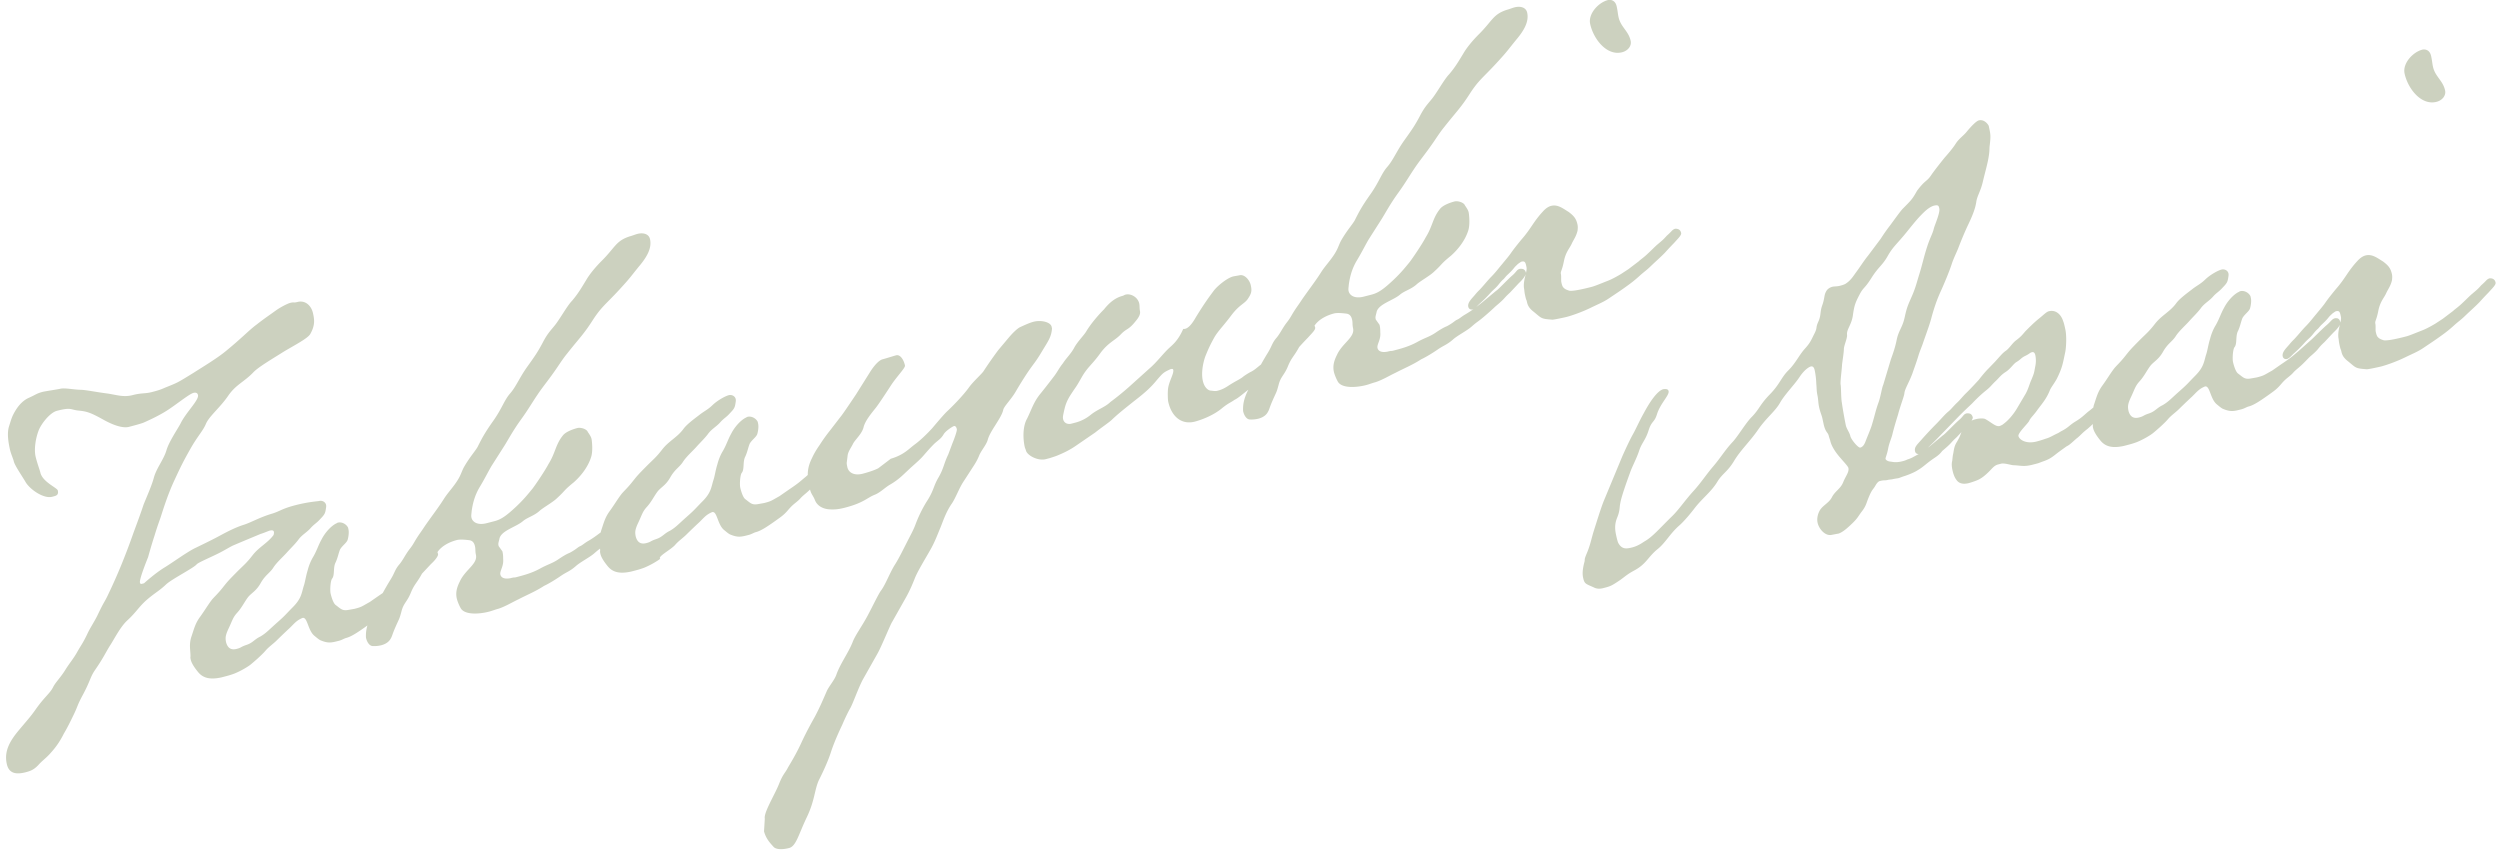 <svg xmlns="http://www.w3.org/2000/svg" width="396" height="135"><path fill-rule="evenodd" fill="#CCD1BF" d="M394.179 46.337s-.798.816-1.414 1.509c-.682.71-1.329 1.258-2.31 2.198-.631.621-1.061.884-1.759 1.522a20.01 20.01 0 01-1.957 1.573c-.961.706-1.937 1.339-2.848 1.956-.911.616-1.62.876-2.941 1.522-1.322.647-2.938 1.217-3.795 1.438-.263.068-2.123.472-2.271.434-1.837-.136-1.639-.187-2.988-1.287-.667-.514-.907-.986-1.016-1.492-.124-.578-.081-.055-.314-1.139-.124-.578-.089-.739-.167-1.1-.08-.727.091-1.425.24-2.03-.162.334-.538.791-1.032 1.243l-1.415 1.509c-1.162 1.063-.701.944-2.111 2.147-.531.442-1.016 1.101-2.077 1.985-1.062.885-.5.587-1.628 1.488-1.128.902-1.1 1.352-2.426 2.305-1.805 1.305-2.898 2.045-3.755 2.266-.329.085-.693.332-1.155.451-1.185.306-1.713.442-2.937-.08-.229-.094-.57-.387-.993-.735-1.023-.88-1.062-3.005-1.853-2.8-.957.399-1.275.863-2.023 1.59 0 0-.814.744-2.077 1.985-.515.514-1.244 1.008-1.743 1.594-.667.782-1.961 1.879-2.376 2.215-.414.336-1.523 1.004-2.546 1.42-.643.243-1.104.362-1.763.532l-.33.085c-1.86.405-2.906.065-3.651-.81-.566-.693-1.066-1.403-1.206-2.053-.031-.144-.062-.289-.027-.451.001-.05-.006-.104-.007-.155-.225.21-.493.454-.835.754-.895.689-1.046.957-1.577 1.399-.481.353-1.213 1.152-1.725 1.361 0 0-1.027.722-1.623 1.182-.83.671-1.26.935-2.298 1.279-.578.226-.512.209-.907.311l-.593.153c-1.384.358-1.923.115-2.973.082-.345.013-1.473-.382-2-.246l-.461.119c-.329.085-.577.225-.977.633-1.181 1.297-1.875 1.629-1.875 1.629-.298.229-1.469.608-1.798.693-.857.221-1.578.102-1.996-.552-.291-.382-.481-.943-.605-1.521-.109-.506-.152-1.029-.032-1.441.074-.629.058-.702.163-1.186.104-.485.112-1.097.581-1.828.352-.625.403-.714.624-1.305.032-.09.067-.171.103-.249l-.747.797c-1.162 1.063-.6.765-2.309 2.198-.217.284-.434.569-1.163 1.062-1.34.881-1.774 1.45-2.766 2.012-.547.369-1.833.854-2.229.956l-.709.26c-.263.068-.608.081-1.07.2l-.542.064c-.725.187-.624.008-1.415.213-.132.034-.38.174-.682.71-.403.714-.515.514-1.108 1.964-.321.769-.36 1.236-1.011 2.091-.651.854-.67 1.088-1.534 1.921-.864.834-1.512 1.382-2.155 1.624l-1.07.201c-1.054.272-2.073-.914-2.29-1.925-.109-.506-.036-1.135.251-1.743.422-.948 1.527-1.309 2.015-2.274.488-.965 1.379-1.348 1.786-2.368.407-1.02.973-1.624.833-2.274-.062-.289-.954-1.203-1.148-1.458-1.004-1.113-1.566-2.111-1.721-2.834-.031-.144-.19-.561-.221-.705-.155-.723-.454-.493-.799-1.777l-.233-1.084c-.108-.505-.349-.977-.52-1.772-.155-.722-.132-1.262-.256-1.84-.17-.795-.116-1.19-.19-1.857a12.2 12.2 0 00-.252-2.146c-.094-.434-.287-.689-.617-.604-.263.068-1.007.489-1.794 1.684-.786 1.194-2.333 2.737-3.088 4.076-.755 1.339-2.197 2.398-3.468 4.252-1.271 1.853-2.782 3.235-3.805 4.948-1.023 1.713-1.864 2.006-2.634 3.273-.973 1.624-2.364 2.593-3.616 4.213-.651.854-1.701 2.117-2.464 2.772-1.461 1.292-2.135 2.686-3.379 3.694-1.542 1.237-1.786 2.368-3.72 3.401-1.058.578-1.224.774-2.185 1.48-1.457.986-1.589 1.02-2.709 1.31-.593.153-1.085.127-1.558-.132-1.307-.578-1.438-.543-1.656-1.555-.124-.578-.081-1.351.229-2.499.104-.485-.113-.2.395-1.399.507-1.198.701-2.24 1.026-3.315.581-1.828 1.111-3.566 1.603-4.837l2.979-7.175c.659-1.467 1.232-2.682 1.685-3.486.454-.803 1.011-2.091 1.717-3.341.991-1.857 2.161-3.532 3.084-3.77.542-.064.771.029.833.318.14.65-1.321 1.943-1.852 3.681-.41 1.326-.833.978-1.328 2.555-.496 1.577-1.108 1.964-1.519 3.29-.426 1.254-1.081 2.414-1.422 3.417-.526 1.433-1.394 3.868-1.537 4.821-.14.646-.031 1.151-.488 2.261-.457 1.109-.337 1.993-.166 2.788.046.217.202.939.33 1.211.577 1.071 1.318.956 2.24.718.988-.255 1.701-.821 1.949-.961 1.24-.702 2.29-1.964 4.301-3.933 1.097-1.046 2.035-2.508 3.499-4.106 1.233-1.386 1.903-2.475 3.069-3.843 1.166-1.369 1.771-2.44 2.953-3.737.914-.923 2.123-3.065 3.154-4.094 1.197-1.224 1.255-1.925 2.851-3.558 1.597-1.632 1.79-2.674 2.937-3.809 1.147-1.135 1.705-2.423 2.604-3.418.899-.994.969-1.318 1.507-2.372.539-1.054.159-.88.631-1.917.473-1.037.233-1.509.624-2.601s.282-1.598.585-2.134c.236-.518.748-.727 1.011-.795.329-.085.69-.025 1.217-.162.198-.051.593-.153.841-.293.86-.527 1.263-1.241 1.748-1.9.433-.57 1.321-1.943 1.821-2.53l2.053-2.742s.62-.999 1.438-2.049c.701-.943 1.553-2.155 2.003-2.652 1.43-1.437 1.546-1.543 2.301-2.882 1.353-1.799 1.511-1.382 2.248-2.487.635-.927 2.119-2.759 2.119-2.759s1.182-1.297 1.751-2.207c.52-.82 1.314-1.33 1.748-1.9.717-.871 1.515-1.688 1.91-1.79.923-.238 1.551.744 1.582.888.295 1.373.326 1.517.159 3.009-.108.791.039.829-.294 2.516-.278 1.293-.449 1.794-.813 3.337-.364 1.543-.914 2.219-1.042 3.243-.178 1.114-.685 2.312-1.359 3.707a56.52 56.52 0 00-1.472 3.506c-.221.591-.759 1.645-1.05 2.559-.376 1.165-1.205 3.133-1.677 4.17-.709 1.556-1.085 2.721-1.48 4.119-.259 1.058-.701 2.24-1.348 4.085-.205.663-.542 1.36-.782 2.185-.325 1.075-.682 2.006-.937 2.758-.527 1.433-1.213 2.449-1.271 3.15-.039.467-.631 1.917-1.011 3.388 0 0-.581 1.827-.875 3.047-.139.646-.527 1.433-.686 2.312-.158.88-.445 1.488-.414 1.633.031.144.291.382.717.424.427.043.884.23 2.004-.06.527-.136.709-.259.709-.259.264-.068.775-.277.957-.4.371-.196.642-.346.867-.476-.274.016-.514-.127-.58-.437-.14-.65.275-.986 1.058-1.874a59.271 59.271 0 012.262-2.415c.632-.621 1.349-1.492 1.88-1.934.531-.442.515-.515 1.313-1.331.698-.638.899-.995 1.647-1.722s1.93-2.023 1.93-2.023.868-1.14 1.499-1.76l1.081-1.118c.733-.8 1.167-1.369 1.713-1.739.546-.37 1-1.173 1.597-1.633.778-.582.995-.867 1.495-1.454.516-.514 1.314-1.33 2.143-2.002.597-.459 1.163-1.063 1.558-1.165 1.252-.323 2.027.697 2.279 1.546.128.272.268.923.361 1.356.202.939.148 2.631-.011 3.511-.383 1.777-.441 2.478-1.367 4.318-.504.893-.953 1.39-1.124 1.892-.507 1.199-1.007 1.785-1.875 2.925-.635.926-1.116 1.279-1.352 1.798-.186.429-1.814 1.917-1.705 2.423.109.506 1.117 1.313 2.895.853.725-.187 1.434-.446 1.434-.446.659-.17 1.14-.523 1.965-.889l.43-.264c1.256-.629 1.26-.935 2.368-1.603 1.108-.667 1.542-1.237 2.205-1.713l.56-.463c.031-.131.042-.254.089-.391.426-1.254.6-2.061 1.351-3.094.752-1.033 1.205-1.837 1.856-2.691.384-.481.915-.923 1.682-1.884.767-.96.818-1.05 2.131-2.38 1.314-1.331 1.628-1.488 2.662-2.823 1.035-1.335 2.372-1.909 3.34-3.227.535-.748 1.678-1.577 2.573-2.266.713-.565 1.291-.791 2.039-1.518.747-.727 1.988-1.428 2.581-1.581.461-.12.999.123 1.108.628.031.145.012.379-.023.54-.108.791-.209.969-.891 1.679-.616.693-.946.778-1.562 1.471-.616.693-1.375 1.042-1.96 1.879-.601.765-1.182 1.297-1.798 1.99-.616.693-1.612 1.56-2.131 2.38-.52.821-1.279 1.17-1.984 2.419-.705 1.25-1.349 1.492-1.965 2.185-.6.766-1.023 1.714-1.755 2.513-.732.799-.771 1.267-1.445 2.661-.422.948-.476 1.343-.321 2.065.283.995.888 1.22 1.678 1.016.791-.204.562-.298 1.535-.625 1.038-.345 1.209-.847 2.217-1.336.926-.544 1.309-1.024 2.654-2.21 1.345-1.187 1.213-1.152 2.526-2.483 1.314-1.331 1.341-2.177 1.666-3.252.221-.591.349-1.615.639-2.529.19-.735.461-1.415.763-1.951.67-1.088.895-1.985 1.449-2.967.539-1.054 1.438-2.049 2.247-2.487.132-.034.183-.123.314-.157.659-.17 1.376.254 1.632.798l.062.289c.109.506-.015 1.224-.135 1.637-.17.501-.849.905-1.201 1.53-.271.68-.31 1.148-.682 2.006-.453.804-.123 2.015-.557 2.585-.283.301-.368 1.848-.259 2.354.093.434.407 1.573.814 1.849.829.624 1.039.952 2.042.769l.938-.166c1.186-.307 1.105-.362 2.411-1.081 0 0 1.209-.846 1.755-1.216 1.457-.986 1.558-1.165 2.387-1.836l1.926-1.718c.299-.23 1.779-1.756 2.542-2.41.764-.655.833-.978 1.36-1.114.408-.03.701.047.842.683.081-.357.132-.672.078-.921-.155-.723-.217-1.012-.81-.858-.066.017-.612.387-.662.476-.582.531-.334.391-1.016 1.101-.631.621-.581.531-.914.922-.384.481-.182.124-.849.906-.651.854-.914.922-1.53 1.615a19.713 19.713 0 01-1.663 1.65c-.348.319-.616.693-1.061.884-.33.085-.64-.063-.717-.425-.14-.65.557-1.288 1.057-1.874.384-.481.733-.799.733-.799.848-.906 1.166-1.369 1.964-2.186.682-.71 1-1.173 1.666-1.955.384-.48 1-1.173 1.368-1.726.585-.837 1.635-2.1 1.635-2.1 1.565-1.777 1.84-2.763 3.421-4.468.45-.497.88-.761 1.275-.863 1.054-.272 1.899.425 2.779.96.83.624 1.202 1.062 1.404 2.001.062.289.058.595.004.991-.225.896-.558 1.288-.895 1.985-.321.769-.969 1.317-1.267 2.843-.298 1.526-.561 1.594-.468 2.028.077.361.004.99.066 1.279.047.217.14.65.318.833.275.31.57.387.946.518.721.119 2.895-.443 3.554-.613.527-.136 1.418-.519 2.573-.969.643-.243 1.635-.804 2.066-1.068l1.158-.757 1.674-1.271c.167-.195.779-.582 1.411-1.203.581-.531 1.263-1.241 1.561-1.471.764-.655.83-.672 1.446-1.365.879-.761.782-.888 1.294-1.097.411-.029.853.085.977.663.077.361-.504.893-1.12 1.586zm-94.658 10.572c.306-.842.697-1.934.926-3.137.313-1.454.91-1.913 1.259-3.528.348-1.615.549-1.972 1.107-3.26.609-1.378.783-2.185 1.193-3.511.496-1.577.724-2.78 1.271-4.446.46-1.416.879-2.058 1.053-2.865.155-.574.999-2.47.86-3.12-.093-.433-.14-.65-.93-.446-.776.276-1.407.897-2.089 1.607-.682.71-1.666 1.956-2.216 2.632-1.484 1.832-2.097 2.219-2.953 3.736-.856 1.518-1.449 1.671-2.588 3.49-1.089 1.73-1.232 1.386-1.872 2.619-.639 1.233-.825 1.662-1.041 3.243-.217 1.581-1.046 2.253-.926 3.137.043.523-.48 1.649-.503 2.189-.008.612-.221 1.887-.294 2.516-.008.612-.314 2.75-.221 3.183.078.362.055 2.198.195 2.848.105.812.427 2.635.628 3.574.125.578.594 1.143.718 1.721.108.506 1.241 1.891 1.57 1.806.132-.034.527-.136.833-.977.221-.591.779-1.879.984-2.542.53-1.739.569-2.206 1.046-3.549.356-.931.538-2.351.774-2.87l1.216-4.05zm21.337 5.469c.453-.803.628-1.611.914-2.219.457-1.109.407-1.02.601-2.061a4.333 4.333 0 00.023-1.836c-.078-.361-.256-.544-.52-.476-.395.102-.364.247-1.058.578-.694.332-.713.566-1.391.97-.496.28-.949 1.084-1.744 1.594-.794.51-1.046.957-1.627 1.488-.748.727-.667.782-1.496 1.454-1.128.901-2.143 2.002-2.143 2.002-.864.834-1.162 1.063-2.643 2.589l-2.96 3.053a45.528 45.528 0 01-1.44 1.401c.077-.056.153-.112.247-.178l2.123-1.769c.314-.157 1.779-1.755 2.542-2.41.764-.655.702-.944 1.229-1.08.41-.03.837.013.976.663-.001.118-.081.295-.197.493.222-.112.444-.176.666-.233.725-.187 1.365-.124 1.527-.013.946.518 1.659 1.249 2.252 1.096.066-.017.512-.209.562-.298.547-.37 1.527-1.309 2.333-2.738l1.224-2.07zm65.094-46.249c-2.438.63-4.555-2.103-5.067-4.487-.341-1.589 1.29-3.383 2.806-3.775.329-.085 1.166-.072 1.399 1.011.171.795.167 1.101.291 1.679.341 1.589 1.582 2.184 1.923 3.774.171.794-.43 1.56-1.352 1.798zM263.76 39.992c-.682.71-1.329 1.259-2.309 2.198-.632.621-1.062.884-1.759 1.522a20.25 20.25 0 01-1.957 1.573c-.961.706-1.938 1.34-2.849 1.956-.91.617-1.619.876-2.941 1.522-1.321.647-2.937 1.217-3.794 1.438-.263.068-2.124.472-2.271.434-1.837-.135-1.64-.186-2.989-1.287-.666-.514-.907-.986-1.015-1.491-.124-.578-.082-.056-.314-1.139-.125-.578-.09-.74-.167-1.101-.089-.801.128-1.568.284-2.213-.101.339-.476.877-1.076 1.426l-1.414 1.509c-1.163 1.063-.601.765-2.31 2.198 0 0-.864.833-1.926 1.718-1.062.884-.845.599-1.84 1.467-.698.637-2.267 1.424-2.965 2.062-.996.867-1.473.914-2.499 1.637-.729.493-1.771 1.143-2.531 1.492-1.341.88-2.875 1.505-3.999 2.101-1.074.506-2.116 1.156-3.221 1.518-.527.136-1.038.345-1.499.464-1.582.408-3.915.553-4.508-.59-.225-.399-.512-1.088-.605-1.521-.186-.867-.012-1.675.476-2.64.845-1.896 2.875-2.801 2.565-4.246-.14-.651-.039-.829-.148-1.335-.108-.506-.333-.905-.907-.986-.213-.021-1.36-.182-1.953-.029-1.092.282-2.403.887-3.104 1.943a.968.968 0 01.107.28c.078.361-.503.893-1.119 1.586 0 0-.799.816-1.415 1.509l-.004.004c-.803 1.493-1.197 1.631-1.777 3.049-.593 1.449-1.12 1.585-1.464 2.894-.345 1.309-.326 1.076-.934 2.453-.608 1.377-.511 1.505-.879 2.057-.368.553-1.012.795-1.407.897a4.605 4.605 0 01-1.364.124c-.492-.025-.896-.608-1.051-1.33-.039-.829.039-1.764.713-3.158a8.91 8.91 0 00.121-.226c-.027.022-.057.041-.084.064-.48.353-1.592 1.326-2.104 1.535-.662.476-.876.455-1.887 1.25-1.527 1.309-3.604 1.998-4.395 2.202-2.174.562-3.732-.866-4.229-3.178-.062-.289-.097-1.423-.023-2.052.162-1.186.949-2.381.824-2.959-.031-.144-.112-.2-.441-.114-1.14.523-1.19.612-2.139 1.696-.934 1.156-1.864 2.007-3.655 3.384-1.84 1.467-2.669 2.139-3.534 2.972-.465.425-1.739 1.288-2.569 1.96l-3.03 2.079c-1.027.723-2.101 1.229-3.189 1.663-.973.327-.841.293-1.632.497-1.252.324-2.981-.602-3.151-1.397-.031-.145-.144-.344-.19-.561-.311-1.445-.288-3.281.367-4.442.775-1.572 1.034-2.631 2.134-3.983 1.101-1.351 2.236-2.865 2.236-2.865.484-.659.771-1.266 1.321-1.942.52-.821 1.333-1.565 1.821-2.53.554-.982 1.535-1.921 1.887-2.546.771-1.267 1.887-2.546 2.802-3.469.767-.961 1.697-1.811 2.949-2.134.131-.034.314-.158.445-.192.857-.221 1.965.408 2.183 1.419.077.361.023.757.116 1.19.093.434-.143.952-.643 1.539-1.201 1.53-1.426 1.131-2.391 2.143-.964 1.012-2.019 1.284-3.305 3.065s-1.98 2.113-2.937 3.809c-.957 1.696-.771 1.267-1.608 2.55-.837 1.284-.976 1.93-1.22 3.061-.07.323-.139.646-.077.935.108.506.531.854 1.205.756l.659-.17a6.39 6.39 0 002.511-1.259c1.128-.901 2.248-1.19 3.112-2.024a43.804 43.804 0 002.902-2.351l3.205-2.887c1.294-1.096 2.197-2.397 3.243-3.354.582-.531 1.411-1.203 2.194-2.991.732.1 1.433-.843 2.038-1.915 1.34-2.176 2.041-3.12 2.743-4.063.534-.749 2.127-2.075 3.115-2.33.132-.034.938-.166 1.004-.183.791-.205 1.616.726 1.803 1.593.186.867.132 1.262-.504 2.189-.534.748-1.275.863-2.526 2.483-1.186 1.602-2.05 2.436-2.67 3.435-.655 1.16-.992 1.857-1.534 3.217-.341 1.003-.639 2.529-.375 3.758.264 1.228.965 1.58 1.244 1.585.427.042.721.118 1.051.033.395-.102.856-.221 1.651-.731 1.34-.88 1.802-1 2.398-1.459.233-.212.911-.616 1.159-.757.674-.309.986-.652 1.712-1.214.369-.665.706-1.238 1.098-1.875.671-1.089.643-1.539 1.426-2.428.601-.765.821-1.356 1.523-2.299.767-.961.67-1.089 1.623-2.479 1.12-1.585.252-.446 2.29-3.26 2.038-2.814 1.189-1.909 2.724-3.83 1.534-1.922 1.441-2.355 1.98-3.409 1.007-1.786 2.038-2.815 2.309-3.495.589-1.143.976-1.93 2.363-3.889 1.387-1.96 1.732-3.269 2.681-4.353.949-1.084 1.476-2.517 2.763-4.298 1.069-1.496 1.604-2.244 2.394-3.745.69-1.322 1.089-1.73 1.805-2.601.834-.978 2.027-3.193 2.825-4.009 1-1.173 1.554-2.155 2.224-3.243.504-.893 1.437-2.049 2.468-3.078 2.178-2.164 2.24-3.171 4.449-3.895.461-.119.841-.293 1.236-.395.791-.204 1.79-.081 1.992.858.295 1.373-.46 2.712-1.561 4.063-1.6 1.939-1.352 1.799-3.382 4.001-2.031 2.202-2.775 2.623-4.181 4.816-1.407 2.194-2.054 2.742-4.022 5.233-.717.872-1.387 1.96-1.922 2.708-.903 1.301-1.62 2.172-2.422 3.295-1.22 1.764-1.658 2.639-2.944 4.421-1.286 1.781-2.026 3.192-2.596 4.102l-1.976 3.103c-.519.82-1.092 2.036-1.964 3.481-.872 1.446-1.135 2.81-1.278 3.762-.039.468-.109.791-.047 1.08.156.722.97 1.274 2.419.9l1.252-.323c1.054-.273 1.899-.872 3.46-2.343 1.213-1.152 1.814-1.917 2.531-2.789.383-.48 2.022-2.886 2.561-3.941 1.088-1.73 1.088-3.026 2.239-4.467.484-.659 1.786-1.072 2.313-1.208.527-.136 1.493.149 1.667.637.5.71.547.927.593 1.144.031.144.257 1.84-.084 2.843-.496 1.577-1.647 3.018-2.759 3.992-1.658 1.343-1.263 1.241-2.658 2.516-.632.621-2.186 1.48-2.767 2.011-.814.744-1.934 1.034-2.581 1.582-1.112.974-3.565 1.531-3.763 2.879-.189.735-.189.735-.112 1.096l.597.837c.062.289.124.578.117 1.19.116 1.19-.566 1.9-.441 2.478.077.361.449.799 1.585.582.79-.204.477-.047.938-.166 1.12-.289 2.437-.63 3.743-1.348 1.306-.719 1.849-.783 2.826-1.416.728-.494 1.34-.88 1.918-1.106 1.058-.578 1.209-.846 1.589-1.02.445-.192.662-.477 1.406-.898a14.19 14.19 0 001.27-.841c-.059.035-.114.074-.18.102-.329.086-.639-.063-.717-.424-.14-.651.558-1.288 1.058-1.875.383-.48.732-.799.732-.799.849-.906 1.166-1.369 1.965-2.185.682-.71.999-1.174 1.666-1.956.383-.48.999-1.173 1.367-1.726.586-.837 1.636-2.1 1.636-2.1 1.565-1.777 1.84-2.763 3.421-4.468.449-.497.879-.761 1.275-.863 1.054-.272 1.899.425 2.779.96.829.625 1.202 1.062 1.403 2.001.062.289.059.596.004.991-.224.897-.557 1.288-.894 1.985-.322.769-.969 1.318-1.267 2.844-.298 1.525-.562 1.594-.469 2.027.078.361.004.99.067 1.279.046.217.139.651.318.833.275.31.569.387.945.518.721.119 2.895-.442 3.554-.612.527-.137 1.419-.519 2.574-.97.643-.243 1.635-.804 2.065-1.068l1.159-.756 1.674-1.272c.166-.195.779-.582 1.41-1.203.582-.531 1.264-1.241 1.562-1.471.763-.654.829-.672 1.445-1.364.88-.761.783-.889 1.295-1.097.41-.03.852.084.976.662.078.362-.503.893-1.119 1.586 0 0-.799.816-1.415 1.509zm-21.963 2.318c-.155-.722-.217-1.011-.81-.858-.066.017-.613.387-.663.476-.581.531-.333.391-1.015 1.101-.632.621-.581.532-.915.923-.383.48-.182.123-.848.905-.651.855-.915.923-1.531 1.616-.782.888-1.662 1.649-1.662 1.649-.181.165-.34.344-.513.506.351-.265.7-.534 1.012-.787l2.123-1.769c.314-.157 1.779-1.756 2.542-2.41.764-.655.702-.944 1.229-1.08.407-.03.829.013.972.648.081-.356.132-.671.079-.92zm15.15-34.035c-2.437.63-4.554-2.103-5.066-4.487-.342-1.589 1.29-3.383 2.805-3.775.329-.085 1.167-.072 1.399 1.012.171.794.167 1.1.291 1.678.342 1.59 1.582 2.184 1.924 3.774.17.795-.43 1.56-1.353 1.798zm-94.223 50.8a60.299 60.299 0 00-1.809 2.907c-.705 1.25-1.918 2.402-2.007 2.959-.139.646-.659 1.466-1.228 2.376-.519.821-1.038 1.641-1.228 2.376-.24.825-1.089 1.73-1.395 2.572-.321.769-.689 1.322-1.108 1.964l-1.306 2.015c-.736 1.105-1.247 2.61-1.882 3.536-.903 1.301-1.364 2.717-1.771 3.737-.372.858-.848 2.202-1.553 3.451-1.007 1.786-2.147 3.605-2.588 4.787-.271.68-.728 1.789-1.333 2.861l-2.216 3.927c-.217.285-1.673 3.864-2.278 4.935l-2.367 4.196c-.74 1.411-1.642 4.008-2.01 4.561-.252.446-.74 1.411-1.248 2.61 0 0-1.112 2.27-1.743 4.187-.616 1.989-1.945 4.544-1.945 4.544-.708 1.555-.631 3.213-1.928 5.912-1.298 2.699-1.666 4.548-2.786 4.837-1.12.29-2.104.239-2.477-.199-.372-.437-1.151-1.151-1.496-2.435l.123-2.014c-.201-.939 1.558-3.758 2.236-5.458.677-1.7.956-1.696 1.445-2.661.251-.446 1.29-2.087 2.185-4.072.809-1.734 1.766-3.431 2.068-3.966.74-1.411 1.112-2.27 1.856-3.987.322-.77 1.22-1.764 1.526-2.606.647-1.845 1.848-3.375 2.577-5.165.391-1.092 1.476-2.516 2.417-4.285.891-1.679 1.701-3.413 2.135-3.982.701-.944 1.398-2.878 2.235-4.162.671-1.088 1.294-2.393 1.883-3.537.488-.965.992-1.857 1.298-2.699a20.863 20.863 0 011.735-3.575c1.155-1.747 1.081-2.414 1.837-3.753.922-1.535.898-2.291 1.623-3.775l.662-1.772c.186-.429.763-1.951.701-2.24-.077-.361-.256-.544-.453-.493-.198.051-1.241.702-1.609 1.254-.453.804-.964 1.012-1.596 1.633-.798.816-.849.905-1.631 1.794-.667.782-1.678 1.577-2.426 2.304-.814.744-1.43 1.437-2.786 2.245-.81.438-1.542 1.237-2.434 1.62-1.286.485-1.74 1.288-4.77 2.071-.923.238-1.597.336-2.516.268-1.131-.089-1.945-.641-2.263-1.474-.288-.723-.581-.9-.77-1.661-.219.212-.463.437-.759.683-1.062.885-.5.587-1.628 1.488-1.127.902-1.1 1.352-2.425 2.305-1.806 1.305-2.899 2.045-3.756 2.266-.329.085-.693.332-1.154.451-1.186.306-1.713.442-2.938-.08-.229-.094-.57-.387-.993-.735-1.023-.88-1.062-3.005-1.853-2.801-.957.4-1.275.863-2.023 1.59 0 0-.813.744-2.077 1.986-.515.514-1.244 1.007-1.743 1.594-.667.782-2.861 1.879-2.376 2.215-.414.336-1.523 1.003-2.546 1.42-.643.243-1.104.362-1.763.532l-.33.085c-1.86.404-2.906.065-3.651-.811-.566-.692-1.066-1.402-1.205-2.052-.032-.145-.063-.289-.028-.451.002-.107-.009-.219-.014-.329-.196.143-.393.293-.874.711-.698.638-2.267 1.425-2.965 2.062-.995.868-1.472.915-2.499 1.637-.729.494-1.771 1.144-2.531 1.493-1.34.88-2.875 1.505-3.999 2.101-1.073.506-2.116 1.156-3.22 1.518-.527.136-1.039.344-1.5.463-1.581.409-3.914.554-4.508-.589-.225-.4-.512-1.088-.605-1.522-.186-.867-.012-1.674.476-2.639.845-1.896 2.876-2.802 2.565-4.247-.139-.65-.039-.828-.147-1.334-.109-.506-.334-.905-.907-.986-.214-.021-1.361-.182-1.954-.029-1.085.28-2.386.879-3.09 1.922.036.084.069.179.095.3.062.289-.422.948-1.12 1.586l-1.414 1.509-.006.006c-.803 1.492-1.197 1.63-1.777 3.047-.592 1.45-1.119 1.586-1.464 2.895s-.325 1.075-.933 2.453c-.609 1.377-.512 1.504-.88 2.057-.368.553-1.011.795-1.406.897a4.645 4.645 0 01-1.365.124c-.492-.026-.895-.608-1.05-1.33a5.55 5.55 0 01.231-1.931c-1.562 1.12-2.558 1.769-3.347 1.973-.33.085-.694.332-1.155.451-1.186.306-1.713.442-2.938-.08-.229-.094-.57-.387-.992-.735-1.024-.88-1.063-3.005-1.853-2.801-.958.4-1.275.864-2.023 1.591 0 0-.814.744-2.077 1.985-.516.514-1.244 1.008-1.744 1.594-.666.782-1.961 1.879-2.375 2.215-.415.336-1.523 1.004-2.546 1.42-.644.243-1.105.362-1.764.532l-.329.085c-1.86.404-2.907.065-3.651-.811-.566-.692-1.066-1.402-1.206-2.052-.031-.145-.062-.289-.027-.451.011-.918-.272-1.912.154-3.166.426-1.254.6-2.062 1.352-3.094.752-1.033 1.205-1.837 1.856-2.691.384-.481.914-.923 1.682-1.884.767-.96.817-1.05 2.131-2.38 1.313-1.331 1.627-1.488 2.662-2.823 1.034-1.335 2.371-1.909 3.34-3.227-.05.089.085-.251.039-.467-.047-.217-.21-.328-.737-.191-.577.225-1.089.433-1.352.501 0 0-2.938 1.217-4.275 1.791-.511.208-1.488.842-2.496 1.331-1.255.629-3.17 1.429-3.387 1.714-.499.586-3.887 2.3-4.816 3.15-1.097 1.046-1.675 1.271-2.969 2.368-1.294 1.097-1.782 2.062-3.177 3.338-1.163 1.062-2.123 3.065-2.809 4.08-.721 1.178-.992 1.858-2.263 3.711-.852 1.212-.744 1.718-2.038 4.111-.941 1.768-.693 1.628-1.518 3.29-.91 1.913-1.43 2.733-1.43 2.733-.825 1.662-1.608 2.551-2.34 3.35-.682.71-1.112.974-1.728 1.666-.682.71-1.194.919-1.984 1.123-1.977.511-2.74-.131-3.004-1.359-.435-2.023.538-3.647 1.921-5.301 1.383-1.653 1.782-2.061 2.584-3.184 1.488-2.138 2.298-2.576 2.837-3.63.387-.786 1.201-1.53 1.972-2.797.62-.999 1.236-1.692 1.79-2.674.755-1.339.837-1.284 1.611-2.857.423-.948 1.058-1.874 1.597-2.928 1.197-2.521 1.143-2.126 1.716-3.341a87.657 87.657 0 002.111-4.74c.728-1.79 1.305-3.311 1.952-5.156.527-1.432 1.104-2.954 1.565-4.37.357-.93 1.302-3.005 1.646-4.314.43-1.56 1.546-2.839 1.992-4.327.395-1.399 1.882-3.537 2.27-4.323.875-1.751 2.902-3.648 2.731-4.442-.077-.362-.372-.438-.701-.353-.725.187-2.849 1.956-4.321 2.87-1.225.774-2.744 1.471-3.569 1.837-.446.192-2.027.6-2.357.685-.724.187-2.019-.012-4.073-1.159-2.055-1.147-2.644-1.3-3.923-1.427s-1.093-.557-3.399.039c-1.12.289-2.538 2.105-2.929 3.197-.442 1.182-.709 2.852-.461 4.008.187.867.695 2.261.757 2.55.326 1.517 2.678 2.434 2.772 2.868.139.65-.175.808-.636.927l-.263.068c-1.318.34-3.435-1.096-4.175-2.277-.45-.799-1.756-2.673-1.896-3.323-.093-.434-.462-1.178-.632-1.972-.233-1.084-.462-2.474-.137-3.549.376-1.165.43-1.56 1.1-2.648.52-.821 1.202-1.531 2.027-1.896 1.205-.54 1.24-.702 2.228-.957.33-.085 2.485-.413 2.748-.481.725-.187 2.116.139 3.233.156.837.013 2.441.361 4.228.586 1.508.22 2.57.632 4.019.258 1.45-.375 1.973-.205 3.027-.477.725-.187 1.318-.34 2.077-.689 2.113-.851 1.865-.71 4.628-2.415 1.406-.898 3.623-2.233 4.983-3.347 2.604-2.121 3.67-3.312 4.929-4.247 1.31-1.025 1.922-1.411 3.065-2.241.663-.476 1.787-1.071 2.248-1.19.659-.17.492.025 1.151-.145 1.252-.323 2.209.573 2.473 1.801.186.867.388 1.807-.418 3.235-.337.697-2.468 1.781-4.255 2.853-1.837 1.161-3.937 2.389-4.735 3.206-1.531 1.615-2.783 1.939-4.053 3.792-1.271 1.853-2.996 3.214-3.503 4.413-.457 1.109-1.321 1.942-2.48 3.995-1.158 2.054-1.495 2.751-2.541 5.004-1.046 2.252-1.782 4.654-2.158 5.819-.255.752-.441 1.181-.972 2.92-.546 1.666-1.011 3.387-1.011 3.387s-1.371 3.329-1.297 3.996c.062.289.194.255.392.204l.263-.068s1.744-1.595 3.282-2.526c1.291-.791 3.213-2.202 4.585-2.938.627-.315 2.774-1.327 4.08-2.045 1.372-.736 2.562-1.348 3.864-1.761 1.236-.396 2.461-1.169 4.554-1.786 1.236-.396 1.503-.77 3.612-1.314 2.108-.545 3.553-.613 3.751-.664.461-.12 1 .123 1.109.628.031.145.011.379-.023.54-.109.791-.209.969-.891 1.679-.617.693-.946.778-1.562 1.471-.616.693-1.376 1.042-1.961 1.879-.6.765-1.182 1.297-1.798 1.99-.616.693-1.612 1.56-2.131 2.38-.519.821-1.279 1.169-1.984 2.419-.705 1.25-1.348 1.492-1.964 2.185-.601.766-1.023 1.713-1.755 2.513-.733.799-.771 1.266-1.445 2.661-.423.948-.477 1.343-.322 2.065.284.995.888 1.22 1.679 1.016.79-.205.562-.298 1.534-.626 1.039-.344 1.209-.846 2.217-1.335.926-.544 1.31-1.024 2.654-2.21 1.345-1.187 1.213-1.153 2.527-2.483 1.314-1.331 1.34-2.177 1.666-3.252.221-.591.348-1.615.639-2.529a8.226 8.226 0 01.763-1.951c.67-1.088.895-1.985 1.449-2.967.538-1.054 1.437-2.049 2.247-2.487.132-.034.182-.123.314-.157.659-.171 1.376.254 1.632.798l.062.289c.109.506-.015 1.224-.135 1.637-.171.501-.849.905-1.202 1.53-.271.68-.309 1.148-.681 2.006-.454.804-.124 2.015-.558 2.584-.283.302-.368 1.849-.259 2.355.093.434.407 1.573.814 1.849.83.624 1.039.951 2.043.768l.938-.166c1.186-.306 1.104-.361 2.41-1.08 0 0 1.21-.846 1.756-1.216.113-.076.204-.14.302-.207a46.71 46.71 0 011.267-2.181c.67-1.088.643-1.538 1.425-2.427.601-.765.822-1.356 1.523-2.3.767-.96.67-1.088 1.624-2.478 1.119-1.586.251-.446 2.289-3.26 2.038-2.815 1.19-1.909 2.724-3.831 1.535-1.921 1.441-2.355 1.98-3.409 1.007-1.785 2.038-2.814 2.309-3.494.589-1.143.976-1.93 2.363-3.89 1.388-1.959 1.732-3.268 2.681-4.352.95-1.084 1.477-2.517 2.763-4.298 1.069-1.496 1.604-2.245 2.394-3.745.69-1.322 1.089-1.73 1.806-2.602.833-.977 2.026-3.192 2.824-4.008 1-1.174 1.554-2.156 2.224-3.244.504-.892 1.438-2.049 2.469-3.078 2.177-2.163 2.239-3.171 4.448-3.894.461-.119.841-.293 1.236-.395.791-.205 1.791-.082 1.993.858.294 1.372-.461 2.711-1.561 4.063-1.601 1.939-1.353 1.798-3.383 4-2.03 2.203-2.775 2.623-4.181 4.817-1.406 2.193-2.053 2.742-4.022 5.233-.717.871-1.387 1.96-1.922 2.708-.902 1.301-1.619 2.172-2.421 3.294-1.221 1.765-1.658 2.64-2.945 4.421-1.286 1.781-2.026 3.193-2.596 4.102l-1.976 3.104c-.519.82-1.092 2.036-1.964 3.481-.871 1.445-1.135 2.81-1.278 3.762-.039.467-.108.79-.046 1.079.155.723.969 1.275 2.418.901l1.252-.324c1.054-.272 1.899-.871 3.461-2.342 1.213-1.153 1.813-1.918 2.53-2.789.384-.481 2.023-2.887 2.561-3.941 1.089-1.73 1.088-3.026 2.239-4.467.485-.659 1.787-1.072 2.314-1.208.527-.136 1.492.148 1.666.637.501.71.547.926.594 1.143.031.145.256 1.84-.085 2.844-.496 1.577-1.646 3.018-2.759 3.991-1.658 1.344-1.263 1.242-2.658 2.517-.631.621-2.185 1.48-2.767 2.011-.813.744-1.933 1.033-2.581 1.582-1.112.973-3.565 1.531-3.762 2.878-.19.736-.19.736-.112 1.097l.597.837c.062.289.124.578.116 1.19.117 1.19-.565 1.9-.441 2.478.078.361.45.799 1.585.582.791-.204.477-.047.938-.166 1.12-.29 2.438-.63 3.744-1.349 1.306-.718 1.848-.782 2.825-1.416.728-.493 1.341-.88 1.918-1.105 1.058-.578 1.209-.846 1.589-1.021.446-.191.663-.476 1.407-.897.532-.301 1.234-.803 1.894-1.31.024-.089.028-.17.06-.262.426-1.254.6-2.062 1.352-3.095.751-1.033 1.205-1.836 1.855-2.69.384-.481.915-.923 1.682-1.884.767-.96.818-1.05 2.131-2.38 1.314-1.331 1.628-1.488 2.662-2.823 1.035-1.335 2.372-1.909 3.34-3.227.535-.748 1.678-1.577 2.573-2.266.713-.565 1.291-.791 2.039-1.518.748-.727 1.988-1.428 2.581-1.582.461-.119 1 .123 1.108.629.031.145.012.378-.023.54-.108.79-.209.969-.891 1.679-.616.693-.945.778-1.562 1.471-.616.693-1.375 1.042-1.96 1.879-.601.765-1.182 1.297-1.798 1.99-.616.693-1.612 1.56-2.131 2.38-.519.821-1.279 1.169-1.984 2.419-.705 1.25-1.349 1.492-1.965 2.185-.6.765-1.022 1.713-1.755 2.513-.732.799-.771 1.266-1.445 2.661-.422.947-.476 1.343-.321 2.065.283.995.888 1.22 1.678 1.016.791-.205.562-.298 1.535-.626 1.039-.344 1.209-.846 2.217-1.335.926-.544 1.309-1.024 2.654-2.211 1.345-1.186 1.213-1.152 2.526-2.482 1.314-1.331 1.341-2.177 1.666-3.252.221-.591.349-1.615.639-2.529.19-.736.461-1.416.763-1.951.671-1.088.895-1.985 1.449-2.967.539-1.054 1.438-2.049 2.248-2.487.131-.034.182-.123.313-.157.659-.171 1.376.254 1.632.798l.062.289c.109.506-.015 1.224-.135 1.636-.17.502-.848.906-1.201 1.531-.271.68-.31 1.147-.682 2.006-.453.803-.123 2.015-.557 2.584-.283.302-.368 1.849-.259 2.355.093.433.407 1.572.814 1.849.829.624 1.039.951 2.043.768l.938-.166c1.185-.306 1.104-.361 2.41-1.08 0 0 1.209-.846 1.755-1.216 1.457-.986 1.558-1.165 2.387-1.837l.349-.31c-.007-1.219.37-2.072.722-2.788.236-.518.639-1.232 1.174-1.981a25.929 25.929 0 011.604-2.244l1.686-2.189c.333-.391 1.387-1.96 2.44-3.529l2.228-3.549c.62-.999 1.403-1.888 1.996-2.041.527-.136 1.763-.531 2.158-.634.593-.153 1.175.612 1.392 1.624.078.361-1.352 1.798-2.239 3.171-.888 1.373-1.992 3.031-2.375 3.511-.768.961-1.651 2.028-1.926 3.014-.244 1.131-1.371 2.032-1.709 2.729-.236.519-.786 1.195-.844 1.896l-.128 1.024c-.035.162.059.595.09.74.186.867 1.066 1.402 2.449 1.045 0 0 1.647-.426 2.457-.864l1.976-1.505c2.09-.613 2.857-1.573 3.818-2.279.961-.706 1.992-1.735 2.724-2.534.5-.587 1.716-2.045 2.348-2.665.581-.532 2.476-2.394 3.545-3.89.702-.944 1.93-2.024 2.248-2.487a66.142 66.142 0 012.34-3.35l1.717-2.045c.666-.782 1.363-1.42 1.743-1.594.76-.349 1.519-.697 2.112-.851 1.252-.323 2.725.059 2.88.782l.062.289c-.116 1.402-.616 1.989-1.638 3.702-1.023 1.713-1.221 1.764-2.275 3.333z"/></svg>
